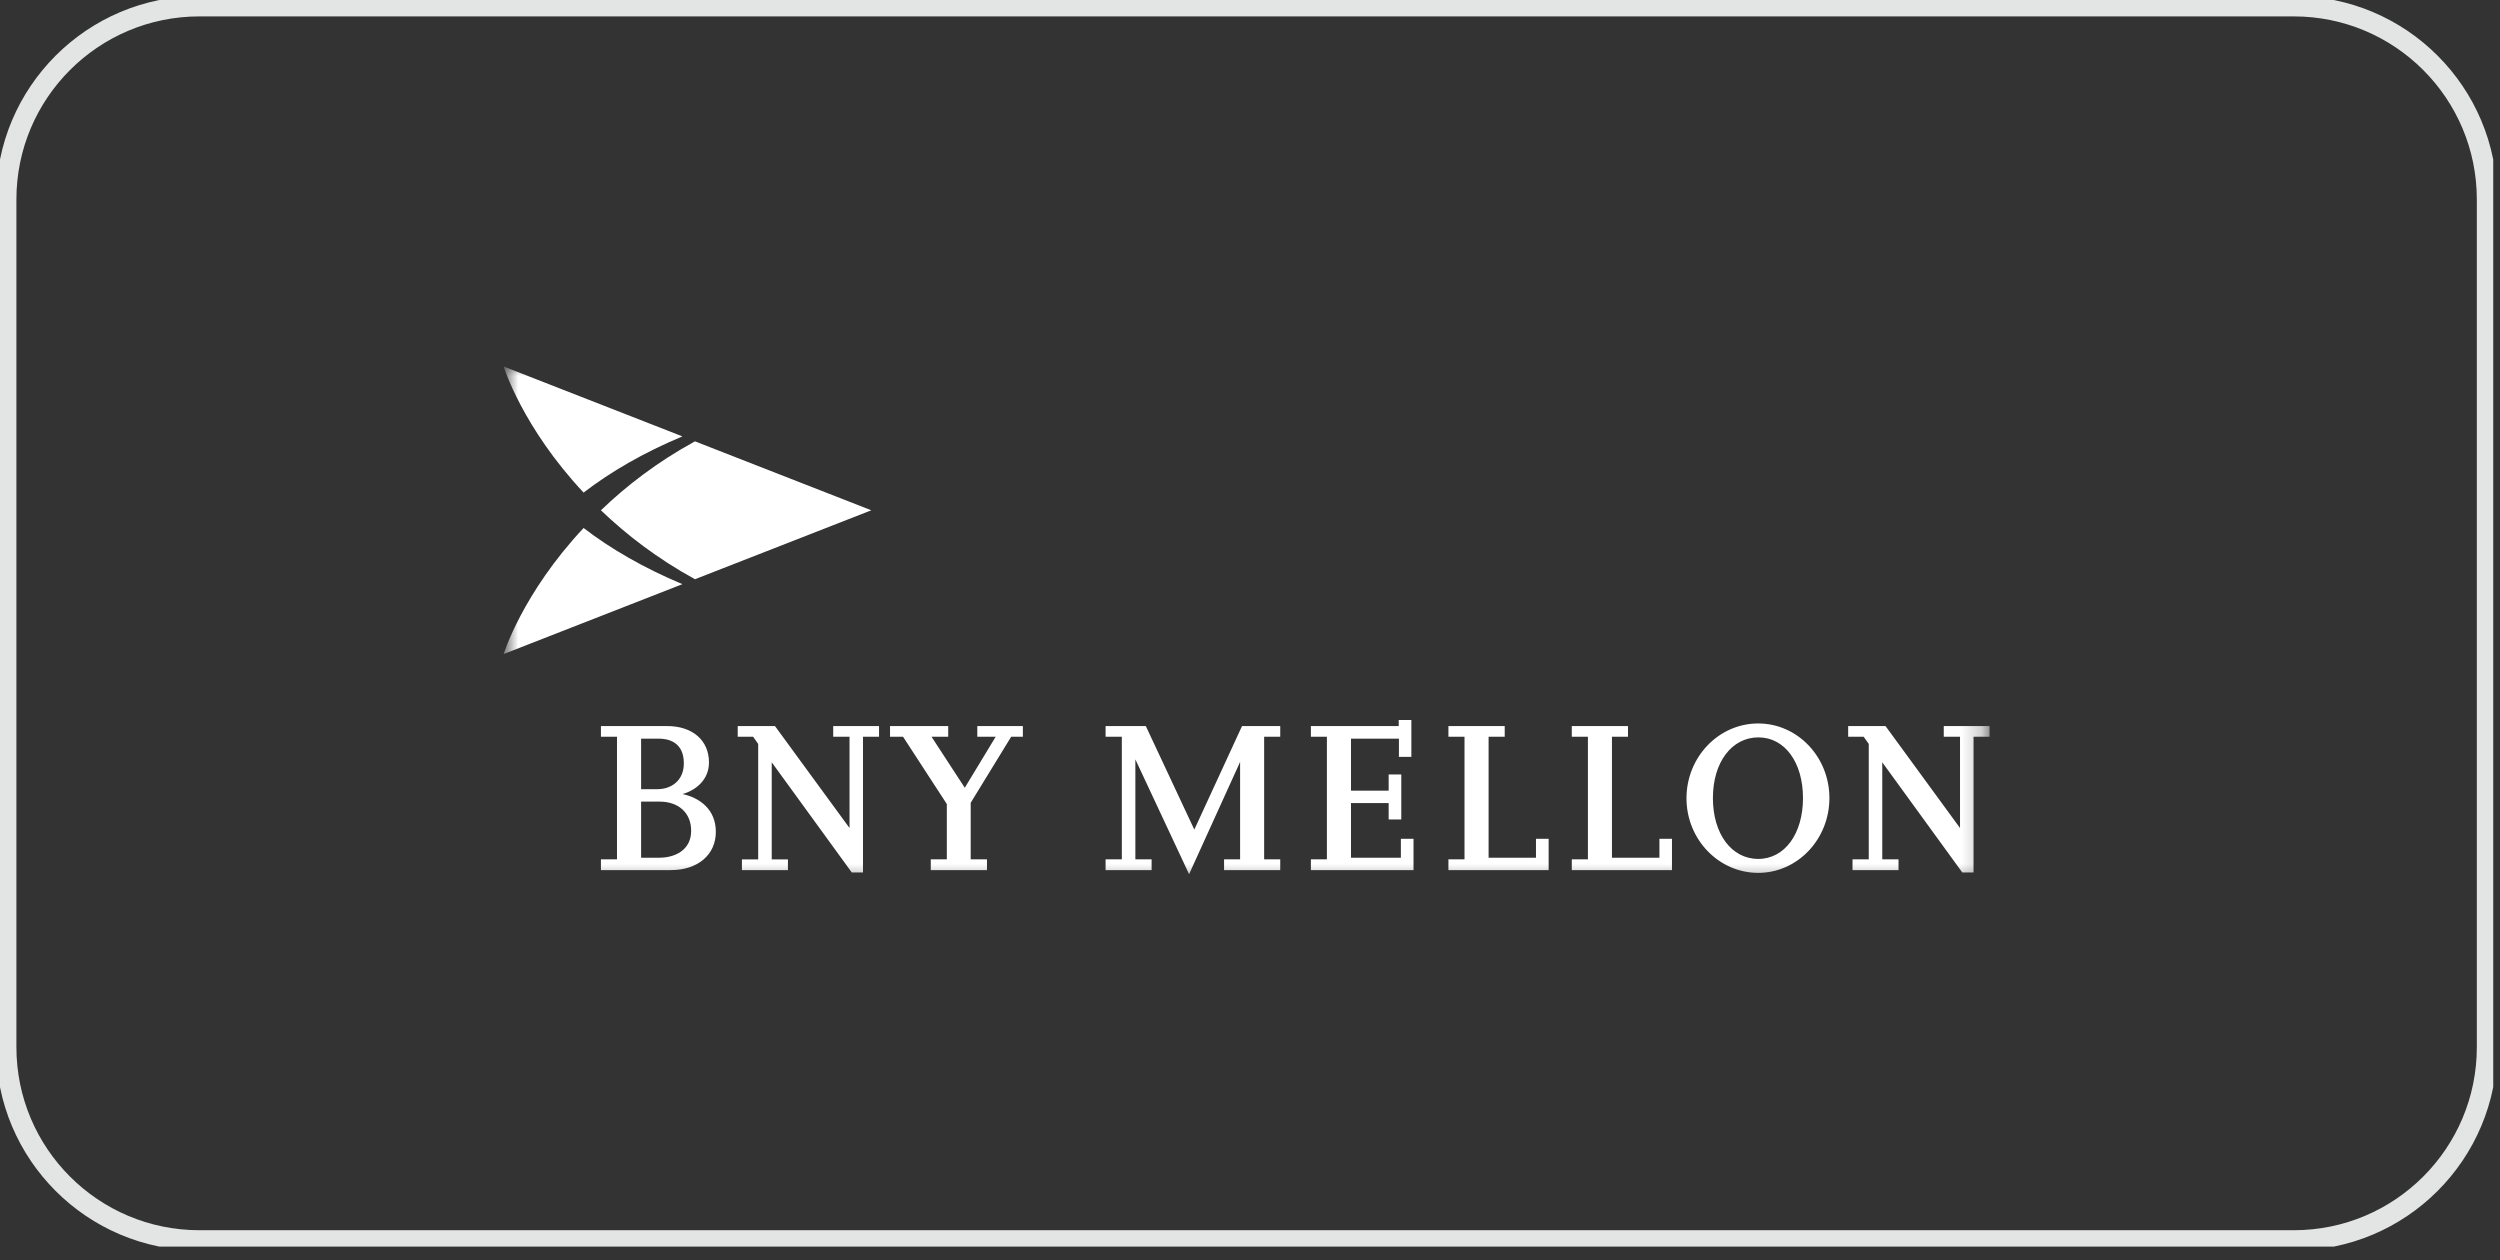 <svg width="123" height="62" viewBox="0 0 123 62" fill="none" xmlns="http://www.w3.org/2000/svg">
<rect x="0" y="0" width="123" height="62" fill="#333333" stroke="none"/>
<g clip-path="url(#clip0_2956_54902)">
<path d="M112.853 0.307H9.813C4.563 0.307 0.307 4.563 0.307 9.813V51.52C0.307 56.77 4.563 61.027 9.813 61.027H112.853C118.104 61.027 122.36 56.77 122.36 51.52V9.813C122.36 4.563 118.104 0.307 112.853 0.307Z" stroke="#E3E5E5"/>
<mask id="mask0_2956_54902" style="mask-type:luminance" maskUnits="userSpaceOnUse" x="24" y="17" width="74" height="27">
<path d="M97.766 17.787H24.902V43.547H97.766V17.787Z" fill="white"/>
</mask>
<g mask="url(#mask0_2956_54902)">
<path d="M68.923 42.199H66.469V39.511H68.322V40.319H68.943V38.105H68.322V38.902H66.469V36.341H68.827V37.238H69.439V35.425H68.817V35.722H64.496V36.246H65.283V42.279H64.496V42.809H69.545V41.27H68.923V42.199ZM95.633 35.722V36.246H96.433V40.739L92.768 35.722H90.93V36.246H91.691L91.943 36.601V42.279H91.144V42.809H93.407V42.279H92.607V37.505L96.545 42.926H97.098V36.246H97.887V35.722H95.633ZM86.505 35.594C84.56 35.594 82.975 37.245 82.975 39.276C82.975 41.299 84.56 42.945 86.505 42.945C88.437 42.945 90.007 41.294 90.007 39.264C90.007 37.24 88.437 35.594 86.505 35.594ZM86.505 42.259C85.191 42.259 84.275 41.027 84.275 39.264C84.275 37.505 85.199 36.279 86.517 36.279C87.806 36.279 88.707 37.505 88.707 39.264C88.707 41.027 87.803 42.259 86.505 42.259ZM58.76 40.816L56.374 35.722H54.395V36.246H55.194V42.279H54.395V42.809H56.659V42.279H55.86V37.362L58.503 43.01L61.013 37.487V42.279H60.224V42.809H62.988V42.279H62.196V36.246H62.988V35.722H61.108L58.76 40.816ZM75.57 42.199H73.239V36.246H74.032V35.722H71.262V36.246H72.054V42.279H71.262V42.809H76.193V41.27H75.57V42.199ZM81.644 42.199H79.308V36.246H80.097V35.722H77.332V36.246H78.125V42.279H77.332V42.809H82.261V41.27H81.644V42.199ZM48.083 36.246H48.989L47.467 38.758L45.83 36.246H46.652V35.722H43.79V36.246H44.429L46.584 39.559V42.279H45.794V42.809H48.559V42.279H47.758V39.497L49.751 36.246H50.325V35.722H48.083V36.246ZM33.581 39.067C34.254 38.876 34.882 38.352 34.882 37.514C34.882 36.425 34.074 35.722 32.82 35.722H29.566V36.246H30.356V42.279H29.566V42.809H33.006C34.333 42.809 35.219 42.054 35.219 40.928C35.219 39.815 34.42 39.25 33.581 39.067ZM31.542 36.341H32.411C32.872 36.341 33.645 36.499 33.645 37.555C33.645 38.432 32.996 38.827 32.353 38.827H31.542V36.341ZM32.45 42.199H31.542V39.439H32.45C33.395 39.439 34.005 40.002 34.005 40.874C34.005 41.851 33.17 42.199 32.45 42.199ZM40.994 36.246H41.797V40.739L38.128 35.722H36.296V36.246H37.053L37.303 36.601V42.281H36.503V42.809H38.766V42.281H37.969V37.505L41.908 42.926H42.459V36.246H43.249V35.722H40.994V36.246Z" fill="white"/>
<path d="M42.869 25.106L34.192 21.714C32.327 22.734 30.803 23.915 29.566 25.106C30.803 26.295 32.327 27.475 34.192 28.498L42.869 25.106Z" fill="white"/>
<path d="M24.779 18.032C24.779 18.032 25.698 21.018 28.713 24.235C30.049 23.208 31.66 22.272 33.574 21.47L24.779 18.032Z" fill="white"/>
<path d="M24.779 32.179C24.779 32.179 25.698 29.195 28.713 25.977C30.049 27.004 31.66 27.937 33.574 28.741L24.779 32.179Z" fill="white"/>
</g>
</g>
<defs>
<clipPath id="clip0_2956_54902">
<rect width="122.667" height="61.333" fill="white"/>
</clipPath>
</defs>
</svg>
